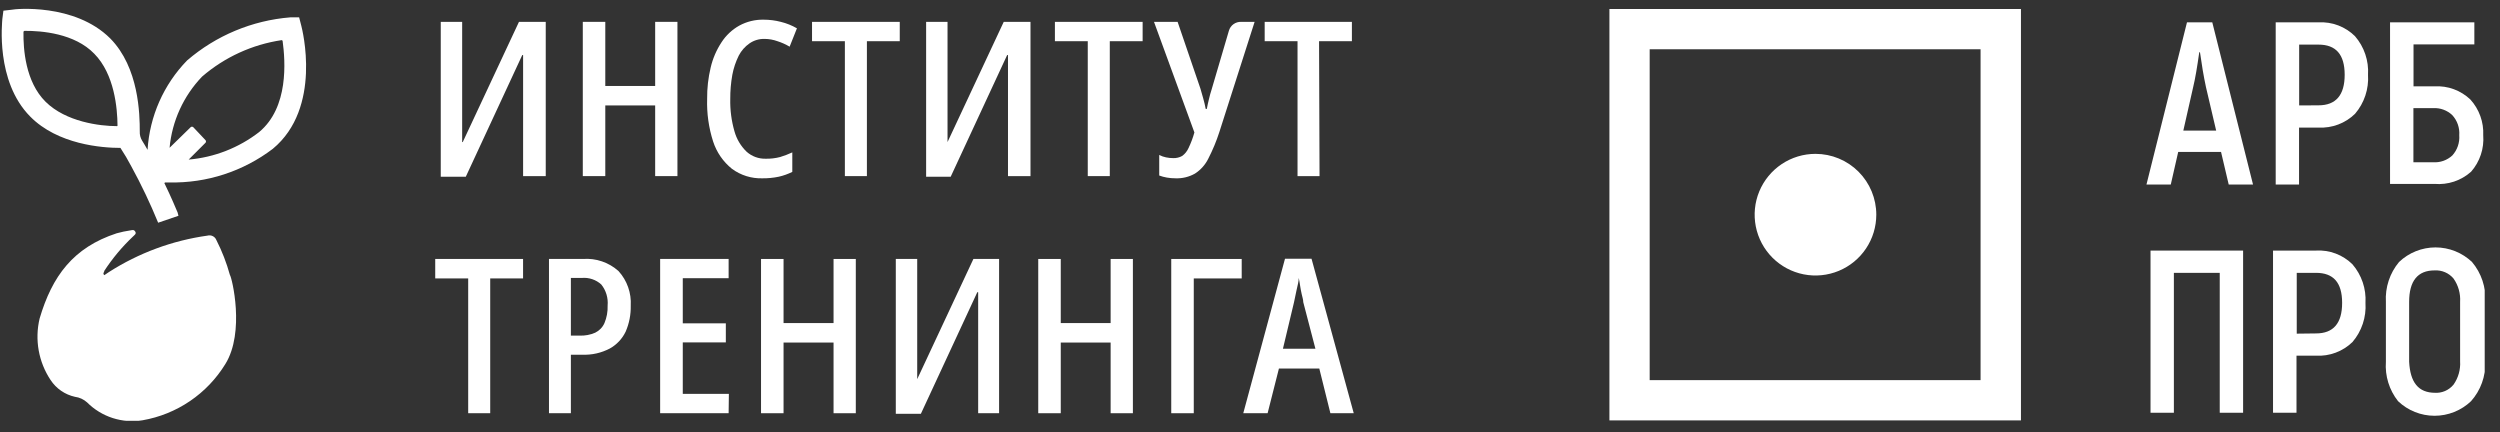 <?xml version="1.0" encoding="UTF-8"?> <svg xmlns="http://www.w3.org/2000/svg" width="162" height="28" viewBox="0 0 162 28" fill="none"><rect x="0" y="0" width="162" height="28" fill="#333333" stroke="none"/> <g clip-path="url(#clip0_325_175)"> <path d="M104.29 0.582V27.242H130.958V0.582H104.29ZM128.341 24.633H106.899V3.191H128.341V24.633Z" fill="white"></path> <path d="M121.584 13.912C121.584 14.691 121.353 15.453 120.92 16.101C120.487 16.75 119.871 17.255 119.151 17.553C118.431 17.851 117.638 17.929 116.874 17.777C116.109 17.625 115.407 17.25 114.856 16.699C114.304 16.147 113.929 15.445 113.777 14.681C113.625 13.916 113.703 13.123 114.001 12.403C114.3 11.683 114.805 11.067 115.453 10.634C116.101 10.201 116.863 9.97 117.643 9.97C118.688 9.97 119.691 10.385 120.43 11.124C121.169 11.864 121.584 12.866 121.584 13.912Z" fill="white"></path> <path d="M144.42 11.956L143.923 9.844H141.148L140.667 11.956H139.091L141.716 1.448H143.356L145.996 11.956H144.42ZM141.479 8.464H143.608L142.946 5.642C142.796 4.94 142.67 4.192 142.559 3.387H142.512C142.378 4.341 142.252 5.09 142.118 5.642L141.479 8.464Z" fill="white"></path> <path d="M150.24 1.448C150.675 1.424 151.11 1.491 151.518 1.646C151.925 1.801 152.296 2.04 152.605 2.347C153.201 3.038 153.504 3.935 153.448 4.846C153.508 5.767 153.206 6.676 152.605 7.376C152.293 7.68 151.922 7.916 151.515 8.069C151.108 8.222 150.674 8.29 150.24 8.267H148.978V11.956H147.465V1.448H150.24ZM150.24 6.825C151.367 6.825 151.935 6.162 151.935 4.846C151.935 3.529 151.367 2.891 150.24 2.891H148.986V6.832L150.24 6.825Z" fill="white"></path> <path d="M157.76 5.595C158.184 5.571 158.609 5.634 159.007 5.78C159.406 5.927 159.77 6.154 160.078 6.446C160.363 6.759 160.583 7.124 160.726 7.522C160.87 7.92 160.933 8.342 160.913 8.764C160.946 9.191 160.894 9.62 160.758 10.026C160.623 10.432 160.408 10.807 160.125 11.129C159.805 11.414 159.43 11.631 159.024 11.767C158.617 11.902 158.187 11.953 157.76 11.917H154.875V1.448H160.338V2.875H156.396V5.595H157.76ZM157.666 10.514C157.892 10.529 158.12 10.498 158.334 10.422C158.548 10.346 158.744 10.227 158.911 10.073C159.071 9.896 159.193 9.689 159.27 9.464C159.347 9.239 159.378 9.001 159.36 8.764C159.378 8.526 159.346 8.287 159.268 8.062C159.189 7.837 159.065 7.631 158.903 7.455C158.738 7.301 158.543 7.182 158.33 7.104C158.118 7.027 157.892 6.994 157.666 7.006H156.389V10.514H157.666Z" fill="white"></path> <path d="M145.353 16.238V26.746H143.839V17.681H140.867V26.746H139.354V16.238H145.353Z" fill="white"></path> <path d="M150.075 16.237C150.509 16.211 150.945 16.277 151.352 16.43C151.76 16.584 152.13 16.822 152.44 17.128C153.035 17.82 153.338 18.716 153.283 19.627C153.344 20.551 153.041 21.462 152.44 22.165C152.128 22.467 151.756 22.702 151.349 22.854C150.942 23.006 150.508 23.072 150.075 23.048H148.813V26.745H147.292V16.237H150.075ZM150.075 21.606C151.202 21.606 151.77 20.951 151.77 19.627C151.77 18.303 151.202 17.68 150.075 17.68H148.829V21.621L150.075 21.606Z" fill="white"></path> <path d="M160.124 25.996C159.487 26.604 158.64 26.942 157.759 26.942C156.879 26.942 156.032 26.604 155.394 25.996C154.822 25.273 154.54 24.362 154.606 23.442V19.564C154.551 18.625 154.856 17.701 155.457 16.978C156.095 16.371 156.942 16.032 157.822 16.032C158.703 16.032 159.55 16.371 160.187 16.978C160.795 17.698 161.102 18.624 161.047 19.564V23.442C161.078 24.381 160.748 25.295 160.124 25.996ZM157.759 25.453C157.992 25.469 158.224 25.43 158.438 25.338C158.652 25.246 158.841 25.104 158.989 24.924C159.299 24.483 159.45 23.949 159.415 23.411V19.564C159.45 19.026 159.299 18.491 158.989 18.05C158.84 17.872 158.651 17.731 158.437 17.64C158.224 17.548 157.991 17.508 157.759 17.522C156.664 17.522 156.112 18.208 156.112 19.564V23.442C156.183 24.775 156.703 25.453 157.799 25.453H157.759Z" fill="white"></path> <path d="M14.022 15.559C13.979 15.448 13.897 15.356 13.791 15.303C13.684 15.249 13.562 15.236 13.447 15.268C11.17 15.586 8.989 16.392 7.054 17.632L6.762 17.829C6.628 17.719 6.762 17.64 6.762 17.546C7.293 16.734 7.917 15.988 8.622 15.323C8.701 15.236 8.859 15.157 8.764 15.007C8.67 14.858 8.567 14.913 8.457 14.928C8.153 14.972 7.853 15.035 7.558 15.118C4.744 16.04 3.38 17.892 2.568 20.636C2.406 21.314 2.385 22.018 2.507 22.704C2.629 23.391 2.891 24.044 3.278 24.625C3.642 25.179 4.207 25.569 4.854 25.713C5.148 25.75 5.423 25.877 5.643 26.075C6.107 26.54 6.675 26.887 7.3 27.089C7.925 27.29 8.589 27.34 9.237 27.234C10.34 27.042 11.389 26.617 12.315 25.987C13.24 25.358 14.021 24.539 14.606 23.584C15.883 21.519 15.031 17.987 14.897 17.814C14.682 17.035 14.389 16.279 14.022 15.559Z" fill="white"></path> <path d="M19.526 1.677L19.384 1.125H18.809C16.341 1.325 14.001 2.302 12.124 3.916C10.604 5.479 9.696 7.534 9.562 9.71C9.436 9.489 9.318 9.284 9.207 9.111C9.099 8.933 9.047 8.727 9.057 8.52C9.057 7.416 9.01 4.381 7.142 2.489C4.832 0.187 0.938 0.581 0.772 0.629L0.221 0.692L0.15 1.244C0.15 1.401 -0.315 5.256 1.955 7.55C3.744 9.371 6.622 9.584 7.804 9.584C8.058 9.969 8.292 10.366 8.506 10.774C9.155 11.96 9.737 13.181 10.248 14.432L11.564 13.983C11.55 13.911 11.531 13.84 11.509 13.77C11.391 13.494 11.107 12.8 10.65 11.862L10.697 11.823H10.989C13.399 11.872 15.754 11.105 17.674 9.647C20.89 6.99 19.581 1.89 19.526 1.677ZM7.568 8.173C6.464 8.173 4.272 7.897 2.956 6.596C1.64 5.296 1.506 3.159 1.521 2.087C1.52 2.075 1.521 2.064 1.525 2.053C1.529 2.041 1.536 2.031 1.544 2.023C1.552 2.015 1.562 2.008 1.573 2.004C1.584 2.001 1.596 1.999 1.608 2C2.688 1.993 4.832 2.158 6.109 3.482C7.418 4.807 7.607 7.022 7.615 8.133C7.615 8.139 7.614 8.145 7.611 8.151C7.609 8.156 7.605 8.161 7.601 8.165C7.596 8.168 7.591 8.171 7.585 8.172C7.579 8.174 7.573 8.174 7.568 8.173ZM16.791 8.559C15.472 9.579 13.887 10.198 12.226 10.341L13.314 9.253C13.336 9.229 13.349 9.198 13.349 9.166C13.349 9.134 13.336 9.103 13.314 9.079L12.526 8.244C12.503 8.222 12.472 8.209 12.439 8.209C12.407 8.209 12.376 8.222 12.353 8.244L10.989 9.576C11.148 7.845 11.89 6.219 13.094 4.964C14.556 3.703 16.347 2.883 18.257 2.6L18.312 2.639C18.494 3.979 18.714 6.959 16.791 8.559Z" fill="white"></path> <path d="M28.561 1.417H29.948V6.887C29.948 7.053 29.948 7.218 29.948 7.408C29.948 7.597 29.948 7.786 29.948 7.991C29.948 8.196 29.948 8.393 29.948 8.59C29.948 8.787 29.948 9 29.948 9.205H29.987L33.629 1.417H35.364V11.412H33.897V5.894C33.897 5.721 33.897 5.539 33.897 5.334V4.712C33.897 4.507 33.897 4.31 33.897 4.113C33.897 3.915 33.897 3.734 33.897 3.569H33.842L30.184 11.452H28.561V1.417Z" fill="white"></path> <path d="M43.898 11.412H42.455V6.832H39.223V11.412H37.765V1.416H39.223V5.571H42.455V1.416H43.898V11.412Z" fill="white"></path> <path d="M49.544 2.521C49.196 2.512 48.853 2.614 48.567 2.812C48.275 3.015 48.037 3.285 47.873 3.601C47.677 3.995 47.537 4.414 47.455 4.846C47.362 5.366 47.318 5.894 47.321 6.423C47.306 7.123 47.397 7.822 47.589 8.496C47.727 9.003 48 9.463 48.377 9.828C48.716 10.133 49.159 10.297 49.615 10.285C49.931 10.292 50.247 10.255 50.553 10.175C50.822 10.093 51.086 9.993 51.341 9.875V11.137C51.061 11.278 50.765 11.384 50.459 11.452C50.109 11.525 49.752 11.559 49.394 11.555C48.69 11.575 47.999 11.358 47.431 10.94C46.859 10.481 46.435 9.864 46.209 9.166C45.925 8.278 45.794 7.347 45.823 6.415C45.815 5.727 45.892 5.042 46.052 4.373C46.188 3.792 46.426 3.24 46.754 2.741C47.043 2.293 47.438 1.922 47.904 1.661C48.387 1.397 48.931 1.264 49.481 1.275C49.859 1.274 50.235 1.322 50.6 1.417C50.965 1.506 51.316 1.647 51.641 1.835L51.168 3.025C50.92 2.877 50.655 2.757 50.38 2.67C50.112 2.573 49.829 2.522 49.544 2.521Z" fill="white"></path> <path d="M56.175 11.412H54.748V2.67H52.62V1.417H58.304V2.67H56.175V11.412Z" fill="white"></path> <path d="M60.013 1.417H61.4V6.888C61.4 7.053 61.4 7.219 61.4 7.408C61.4 7.597 61.4 7.786 61.4 7.991C61.4 8.196 61.4 8.393 61.4 8.59C61.4 8.787 61.4 9 61.4 9.205L65.042 1.417H66.776V11.412H65.318V5.894C65.318 5.721 65.318 5.54 65.318 5.335V4.712C65.318 4.507 65.318 4.31 65.318 4.113C65.318 3.916 65.318 3.734 65.318 3.569H65.263L61.605 11.452H60.013V1.417Z" fill="white"></path> <path d="M71.914 11.412H70.487V2.67H68.358V1.417H74.042V2.67H71.914V11.412Z" fill="white"></path> <path d="M79.013 8.559C78.823 9.147 78.586 9.719 78.303 10.269C78.109 10.668 77.809 11.007 77.436 11.247C77.05 11.466 76.61 11.573 76.167 11.554C75.982 11.555 75.797 11.539 75.615 11.507C75.445 11.479 75.279 11.434 75.118 11.373V10.041C75.257 10.114 75.406 10.167 75.56 10.198C75.713 10.23 75.869 10.246 76.025 10.246C76.229 10.253 76.431 10.204 76.608 10.104C76.787 9.972 76.928 9.795 77.018 9.591C77.174 9.267 77.301 8.929 77.397 8.582L74.779 1.417H76.309L77.791 5.752L77.964 6.359C78.031 6.59 78.086 6.824 78.13 7.061H78.201C78.24 6.832 78.295 6.619 78.342 6.415C78.39 6.21 78.445 6.005 78.508 5.815L79.635 1.984C79.684 1.815 79.789 1.667 79.932 1.565C80.075 1.462 80.248 1.41 80.424 1.417H81.299L79.013 8.559Z" fill="white"></path> <path d="M85.506 11.412H84.08V2.67H81.951V1.416H87.603V2.67H85.475L85.506 11.412Z" fill="white"></path> <path d="M31.766 26.776H30.339V18.042H28.203V16.78H33.895V18.042H31.766V26.776Z" fill="white"></path> <path d="M37.774 16.781C38.192 16.749 38.612 16.802 39.009 16.938C39.406 17.073 39.772 17.288 40.083 17.569C40.357 17.871 40.568 18.224 40.703 18.609C40.839 18.993 40.896 19.401 40.872 19.808C40.885 20.387 40.772 20.963 40.541 21.495C40.32 21.955 39.962 22.335 39.516 22.583C38.965 22.873 38.348 23.011 37.726 22.985H36.993V26.776H35.574V16.781H37.774ZM37.703 18.01H36.993V21.747H37.553C37.902 21.763 38.25 21.698 38.57 21.558C38.837 21.428 39.05 21.207 39.169 20.935C39.319 20.576 39.389 20.189 39.374 19.8C39.418 19.309 39.272 18.821 38.964 18.436C38.795 18.282 38.595 18.164 38.378 18.091C38.161 18.018 37.931 17.99 37.703 18.01Z" fill="white"></path> <path d="M47.215 26.776H42.777V16.781H47.215V18.026H44.244V20.951H47.034V22.189H44.244V25.523H47.231L47.215 26.776Z" fill="white"></path> <path d="M55.456 26.777H54.014V22.197H50.774V26.777H49.315V16.781H50.774V20.935H54.014V16.781H55.456V26.777Z" fill="white"></path> <path d="M58.048 16.78H59.435V22.251C59.435 22.417 59.435 22.59 59.435 22.772C59.435 22.953 59.435 23.15 59.435 23.355C59.435 23.56 59.435 23.757 59.435 23.954C59.435 24.151 59.435 24.364 59.435 24.569L63.077 16.78H64.741V26.776H63.385V21.258C63.385 21.085 63.385 20.903 63.385 20.698C63.385 20.493 63.385 20.288 63.385 20.076C63.385 19.863 63.385 19.674 63.385 19.477C63.385 19.279 63.385 19.098 63.385 18.933H63.33L59.672 26.816H58.048V16.78Z" fill="white"></path> <path d="M73.411 26.777H71.969V22.197H68.737V26.777H67.278V16.781H68.737V20.935H71.969V16.781H73.411V26.777Z" fill="white"></path> <path d="M80.462 16.781V18.043H77.356V26.777H75.897V16.781H80.462Z" fill="white"></path> <path d="M86.209 26.776L85.491 23.883H82.874L82.141 26.776H80.564L83.268 16.765H84.987L87.722 26.776H86.209ZM84.451 19.579C84.451 19.413 84.388 19.24 84.348 19.051C84.309 18.861 84.269 18.688 84.246 18.507C84.222 18.326 84.191 18.16 84.159 18.01C84.159 18.262 84.072 18.523 84.017 18.799C83.962 19.074 83.907 19.327 83.852 19.587L83.134 22.598H85.239L84.451 19.579Z" fill="white"></path> </g> <defs> <clipPath id="clip0_325_175"> <rect width="160.917" height="26.684" fill="white" transform="translate(0.092 0.583)"></rect> </clipPath> </defs> </svg> 